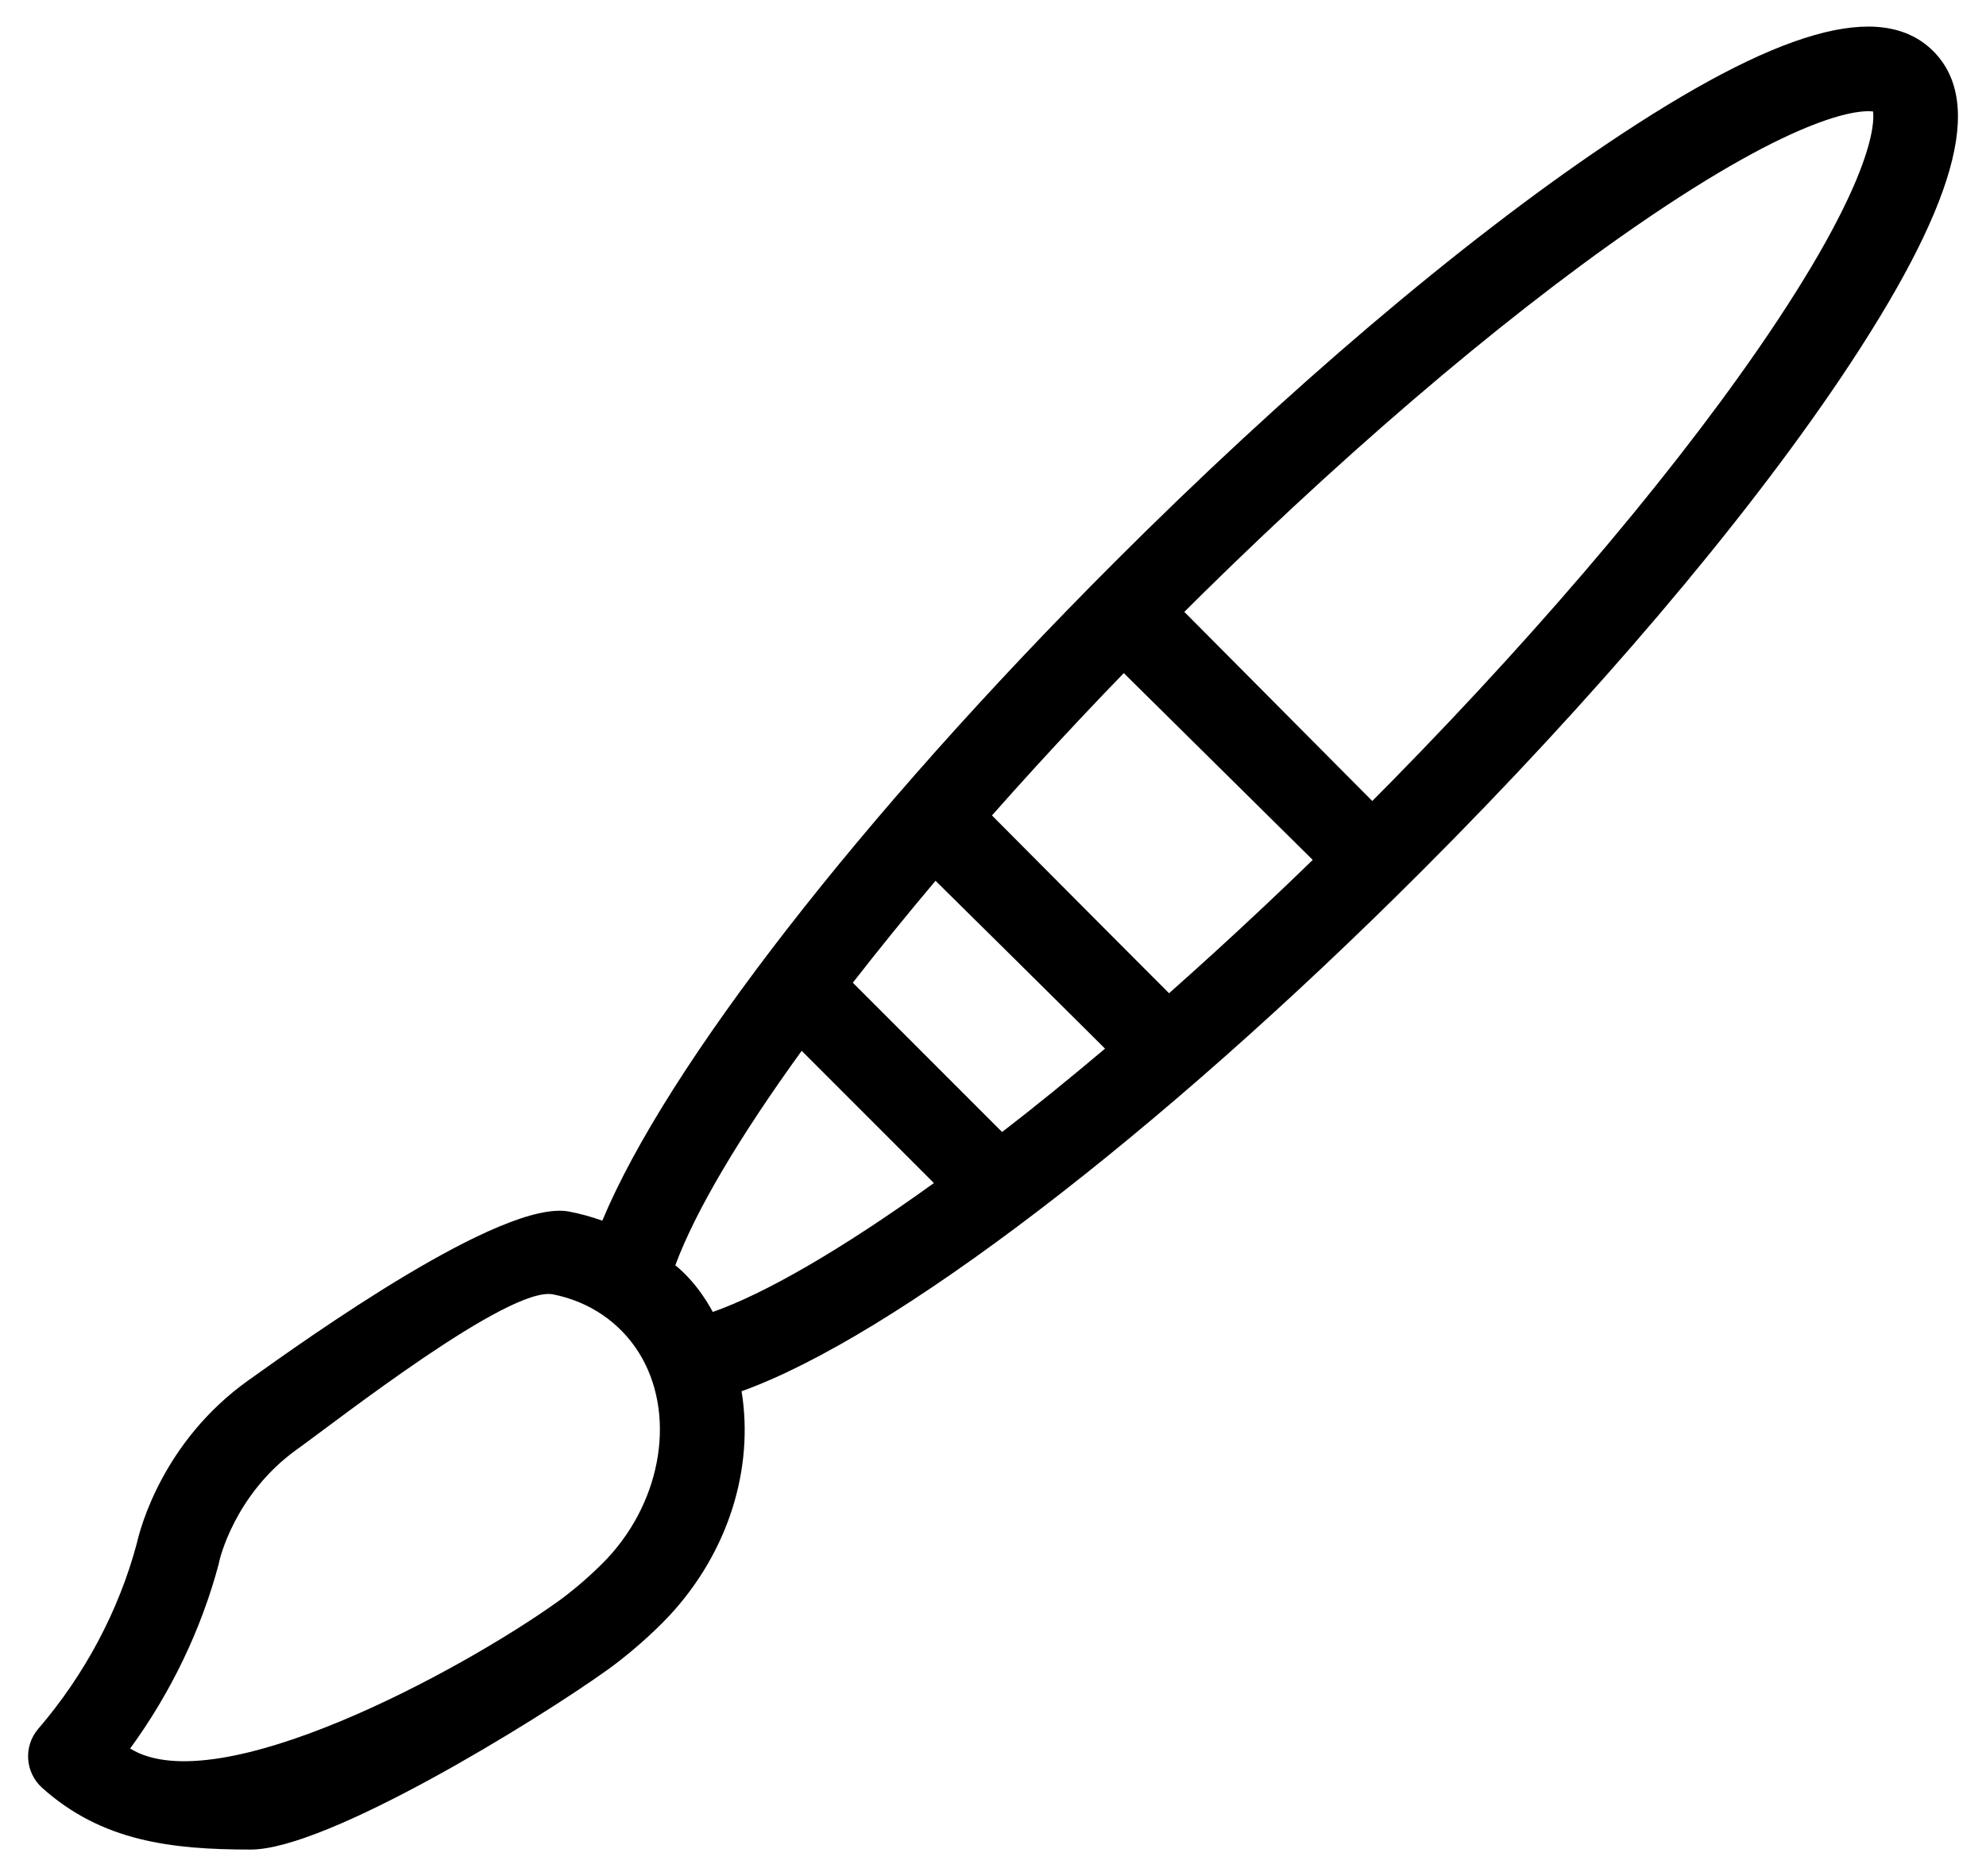 <?xml version="1.0" encoding="utf-8"?>
<!-- Generator: Adobe Illustrator 14.0.0, SVG Export Plug-In . SVG Version: 6.00 Build 43363)  -->
<!DOCTYPE svg PUBLIC "-//W3C//DTD SVG 1.1//EN" "http://www.w3.org/Graphics/SVG/1.1/DTD/svg11.dtd">
<svg version="1.1" id="Layer_1" xmlns="http://www.w3.org/2000/svg" xmlns:xlink="http://www.w3.org/1999/xlink" x="0px" y="0px"
	 width="87.359px" height="82.507px" viewBox="0 0 87.359 82.507" enable-background="new 0 0 87.359 82.507" xml:space="preserve">
<g>
	<g>
		<g>
			<path d="M85.041,2.251c-2.281-2.277-6.852-0.98-14.391,4.098c-6.406,4.313-14.09,10.84-21.633,18.383
				C37.83,35.919,29.322,46.904,26.494,53.682c-0.469-0.168-0.953-0.301-1.449-0.398c-2.93-0.582-11.512,5.559-14.129,7.426
				c-3.758,2.684-4.754,6.52-4.898,7.164c-0.789,2.953-2.289,5.777-4.336,8.156c-0.656,0.766-0.582,1.914,0.172,2.594
				c2.625,2.355,5.68,2.715,9.18,2.715c3.367,0,12.57-5.676,15.652-7.879c1.445-1.031,2.539-2.172,2.75-2.398
				c2.621-2.816,3.734-6.504,3.184-9.879c6.648-2.383,18.25-11.207,29.945-22.903c7.547-7.547,14.07-15.227,18.383-21.629
				C86.025,9.106,87.322,4.536,85.041,2.251z M26.72,68.529c-0.098,0.105-1.008,1.063-2.191,1.91
				c-4.309,3.074-14.977,8.828-18.805,6.457c1.793-2.457,3.125-5.227,3.895-8.109l0,0c0.008-0.035,0.016-0.066,0.02-0.098
				s0.652-2.973,3.434-4.957c1.789-1.281,9.32-7.191,11.254-6.809c1.59,0.313,2.93,1.223,3.77,2.555
				C29.74,62.1,29.162,65.908,26.72,68.529z M31.353,57.697c-0.039-0.063-0.602-1.203-1.648-2.055
				c0.898-2.414,2.844-5.68,5.559-9.43l5.816,5.816C36.986,54.975,33.634,56.896,31.353,57.697z M44.08,49.783l-6.566-6.566
				c1.137-1.461,2.363-2.973,3.672-4.524l7.422,7.423C47.033,47.443,45.525,48.67,44.08,49.783z M77.298,15.407
				c-4.18,6.039-10.344,13.23-17.359,20.246c-2.945,2.949-5.805,5.626-8.516,8.028l-7.805-7.802c2.477-2.801,5.172-5.672,8.023-8.52
				c7.016-7.02,14.207-13.188,20.246-17.363C79.33,4.849,81.9,4.837,82.392,4.903C82.455,5.399,82.447,7.966,77.298,15.407z"/>
		</g>
	</g>
	<polygon points="43.201,35.427 51.783,44.057 48.97,46.459 40.955,38.54 	"/>
	<polygon points="51.908,26.72 60.486,35.349 58.009,38.079 49.228,29.399 	"/>
</g>
</svg>
